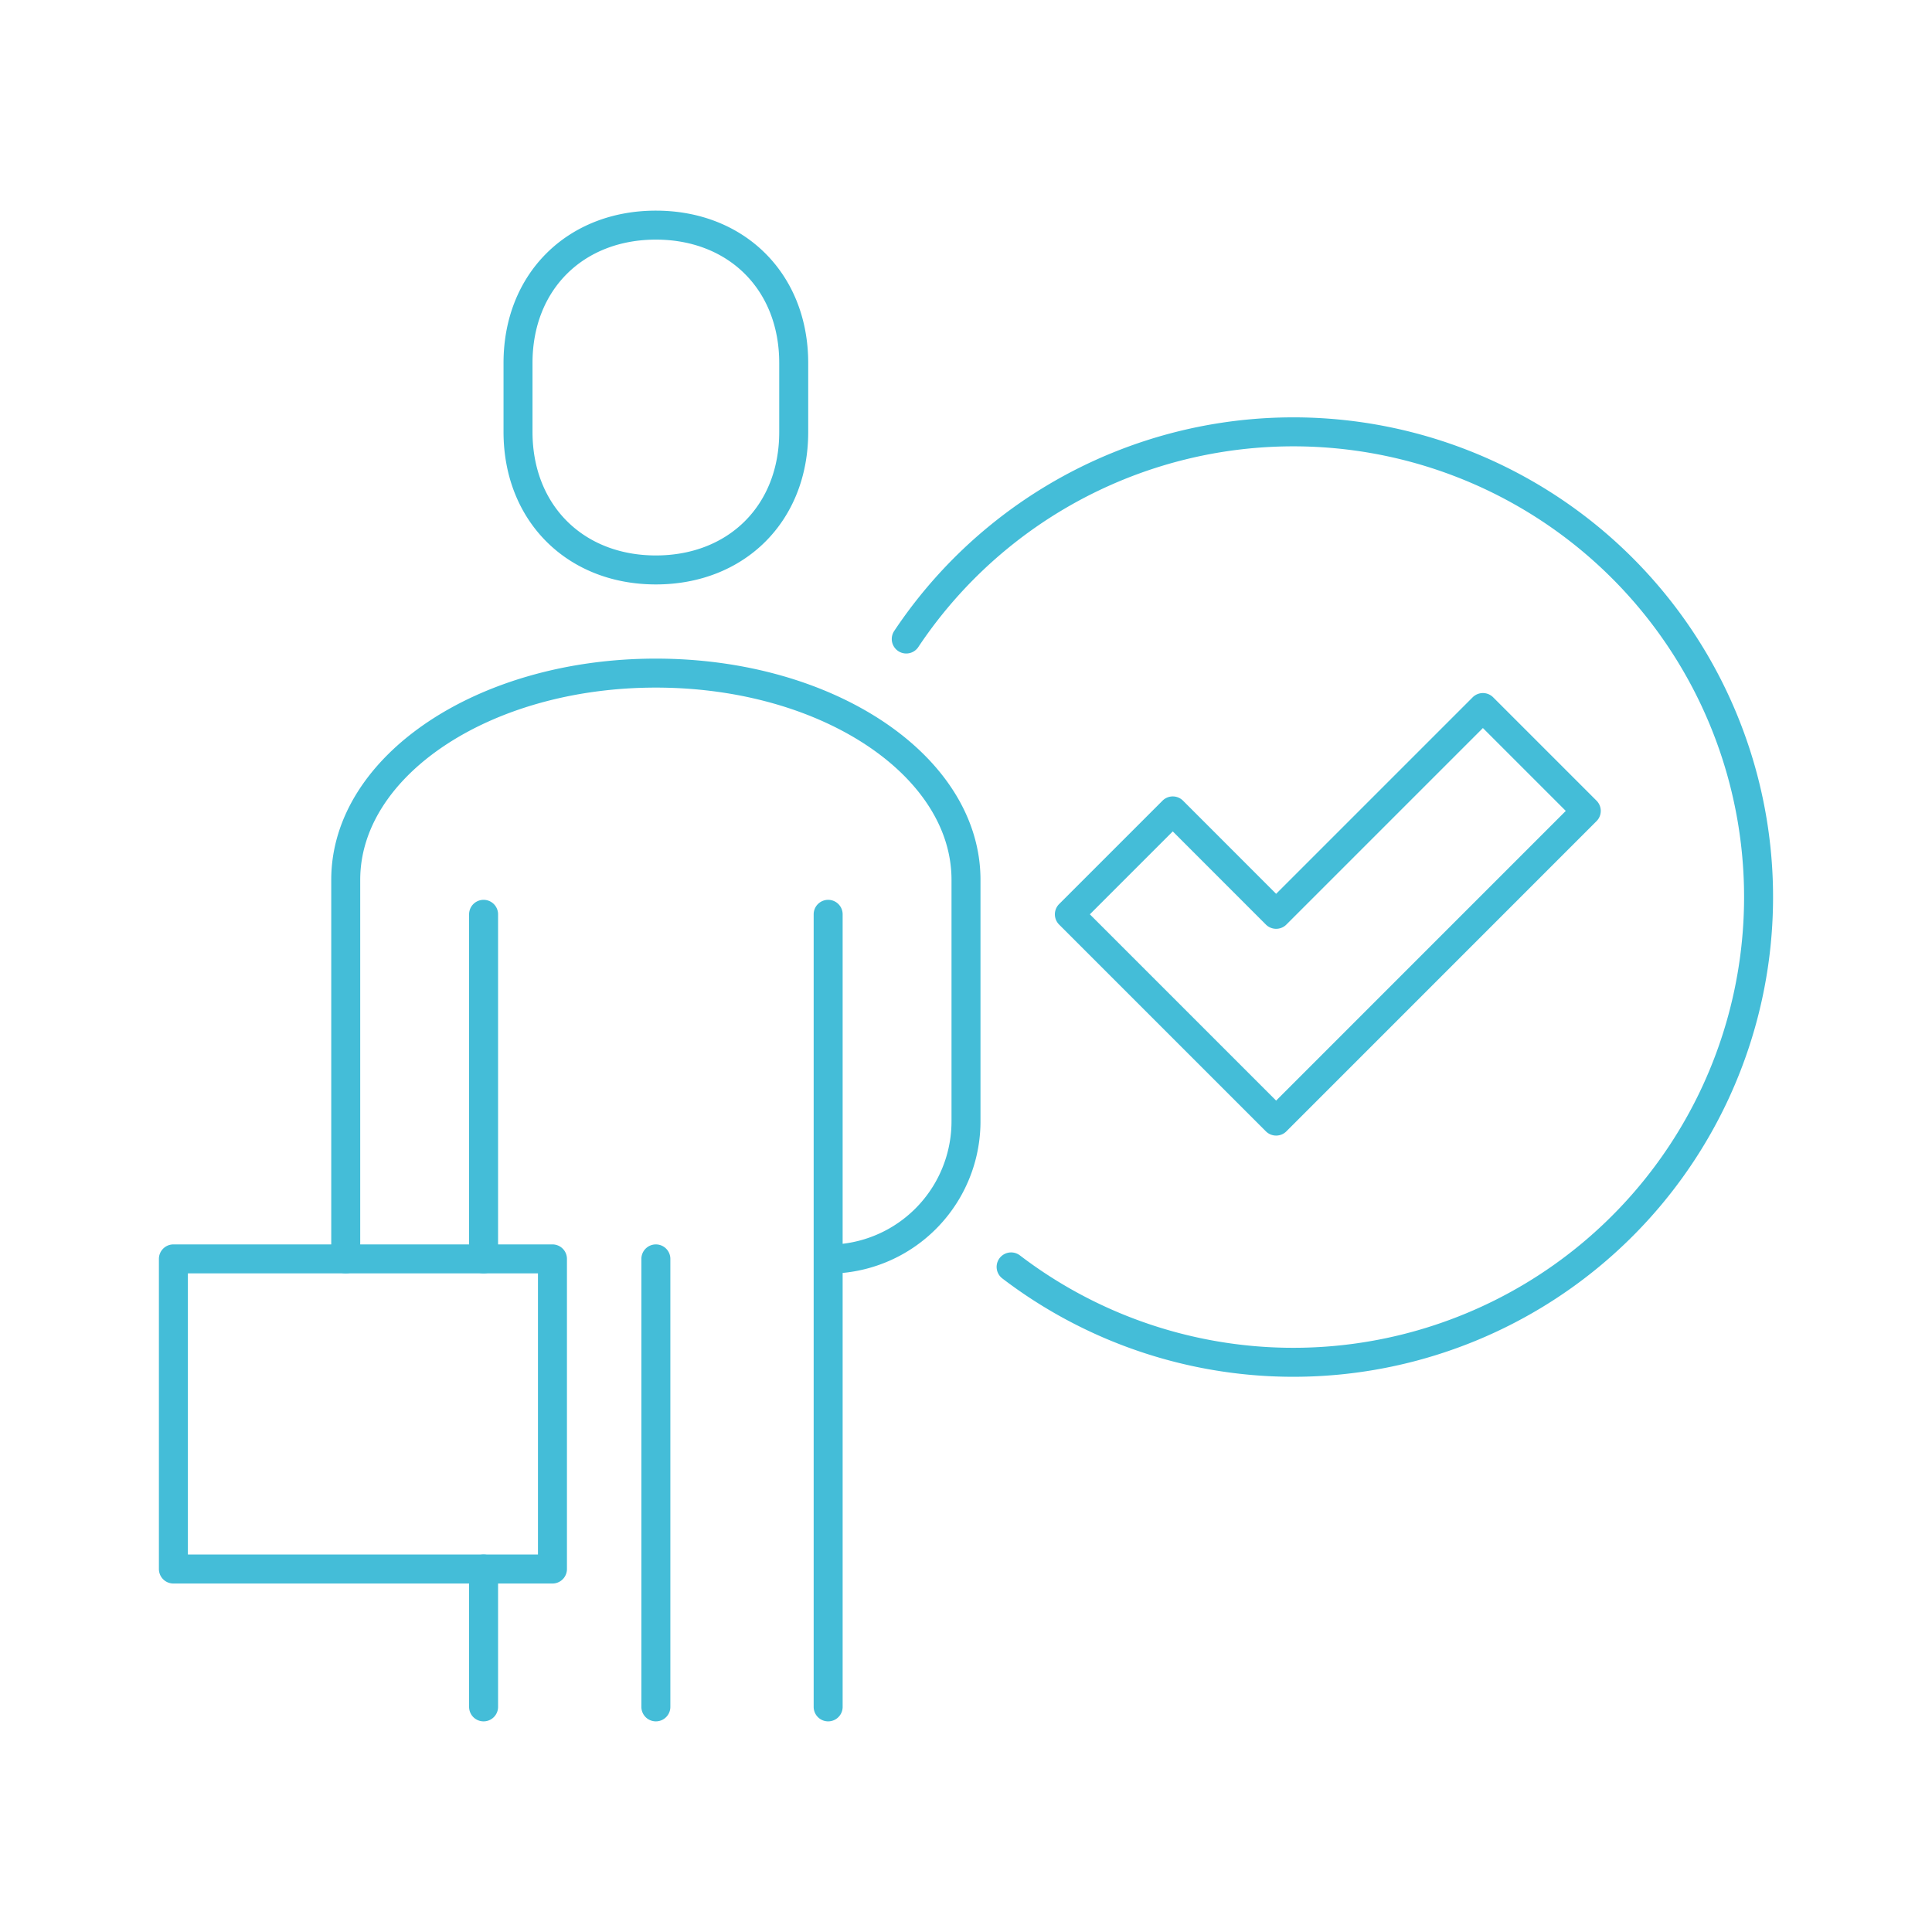 <svg id="light-blue" xmlns="http://www.w3.org/2000/svg" viewBox="0 0 400 400"><defs><style>.cls-1{fill:none;stroke:#44bdd8;stroke-linecap:round;stroke-linejoin:round;stroke-width:6px}</style></defs><g id="correct_person" data-name="correct person"><path class="cls-1" d="M135.79 139.36c-35.67 0-64.21 19.24-64.21 42.8v78.48M135.79 118c16.63 0 28.54-11.65 28.54-28.54V75.15c0-16.89-11.91-28.54-28.54-28.54s-28.54 11.65-28.54 28.54v14.26c0 16.89 11.91 28.59 28.54 28.59zm-35.67 71.3v71.34m35.67-121.28c35.67 0 64.21 19.24 64.21 42.8v50a28.53 28.53 0 01-28.54 28.53m0-71.39v164.09m-71.34-28.54v28.54m35.67-92.75v92.75"/><path class="cls-1" d="M35.9 260.64h78.48v64.21H35.9zm271.12-114.15l-42.81 42.81-21.4-21.41-21.41 21.41 42.81 42.81 64.21-64.22-21.4-21.4zM187.63 132.3a96.32 96.32 0 1121.71 130"/></g></svg>